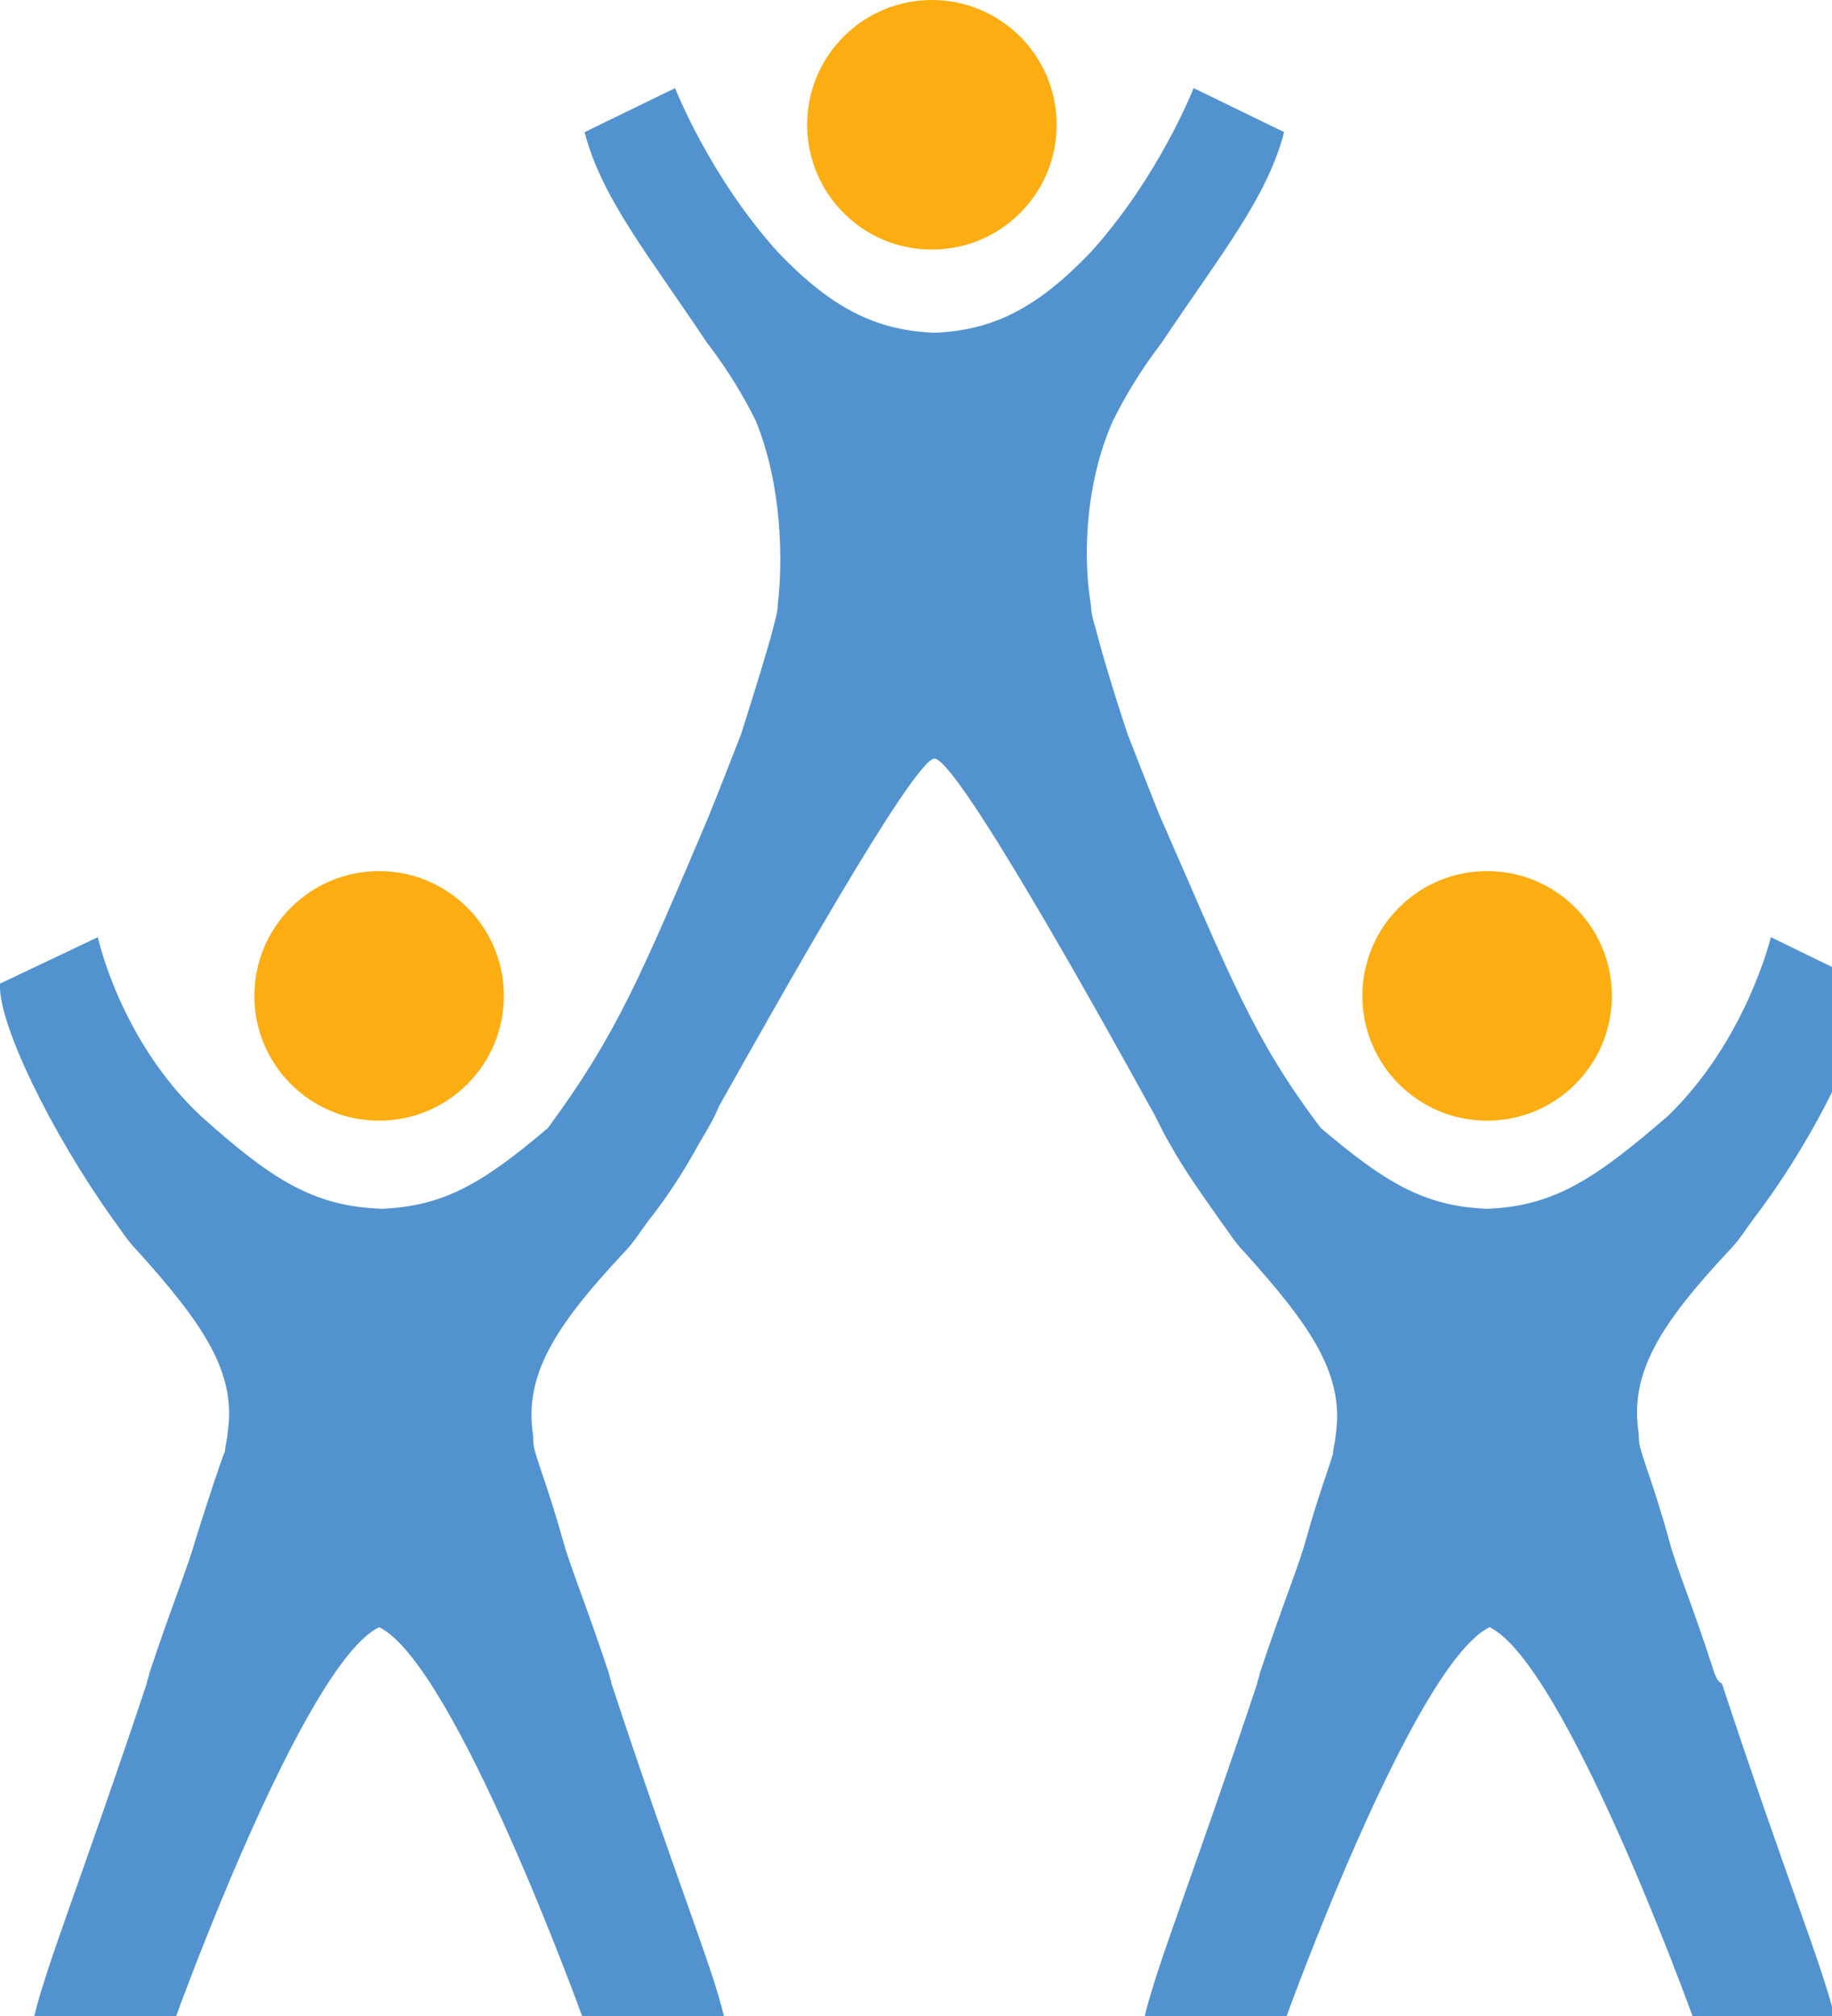 <?xml version="1.0" encoding="utf-8"?>
<!-- Generator: Adobe Illustrator 21.0.2, SVG Export Plug-In . SVG Version: 6.00 Build 0)  -->
<svg version="1.0" id="Õ_xBA__x2264__x201E__x5F_1"
	 xmlns="http://www.w3.org/2000/svg" xmlns:xlink="http://www.w3.org/1999/xlink" x="0px" y="0px" viewBox="0 0 74.9 82.4"
	 enable-background="new 0 0 74.9 82.4" xml:space="preserve">
<g>
	<circle fill="#FCAD12" cx="15.5" cy="40.7" r="5.1"/>
</g>
<g>
	<circle fill="#FCAD12" cx="60.8" cy="40.7" r="5.1"/>
</g>
<path fill="#5293CF" d="M70.1,68.4L70.1,68.4C70.1,68.4,70.1,68.4,70.1,68.4c-1-3.1-1.6-4.4-1.9-5.6c-0.5-1.8-1-3.1-1.1-3.5
	c-0.1-0.3-0.1-0.5-0.1-0.7c-0.4-2.5,0.9-4.5,3.7-7.5c0,0,0,0,0,0c0.4-0.4,0.7-0.9,1-1.3c2.6-3.4,4.8-8,4.6-9.6l-3.9-1.9
	c0,0-1,4.2-4.2,7.3c-2.9,2.5-4.6,3.7-7.4,3.8c0,0,0,0,0,0h0c-2.6-0.1-4.2-1.1-6.8-3.3c-2.8-3.7-3.7-6.2-6.6-12.8
	c0,0-0.6-1.5-1.3-3.3c-0.6-1.8-1.1-3.5-1.3-4.3c-0.1-0.3-0.2-0.7-0.2-1c-0.3-1.7-0.3-4.8,0.9-7.5c0.4-0.8,1-1.9,2-3.2
	c2.4-3.6,4.3-5.9,5-8.6l-3.7-1.8c0,0-1.4,3.6-4.2,6.7c-2.2,2.3-4,3.2-6.4,3.3c-2.4-0.1-4.2-1-6.4-3.3c-2.8-3.1-4.2-6.7-4.2-6.7
	l-3.7,1.8c0.7,2.7,2.6,5,5,8.6c1,1.3,1.6,2.4,2,3.2c1.1,2.7,1.1,5.8,0.9,7.5c0,0.3-0.1,0.6-0.2,1c-0.2,0.8-0.7,2.4-1.3,4.3
	c-0.7,1.8-1.3,3.3-1.3,3.3c-2.8,6.6-3.8,9-6.6,12.8c-2.6,2.2-4.2,3.2-6.8,3.3h0c0,0,0,0,0,0c-2.8-0.1-4.5-1.2-7.4-3.8
	c-3.3-3.1-4.2-7.3-4.2-7.3L0,40.2c-0.1,1.6,2.1,6.1,4.6,9.6c0.3,0.4,0.6,0.9,1,1.3c0,0,0,0,0,0c2.7,3,4.1,5,3.7,7.5
	c0,0.2-0.1,0.5-0.1,0.7C9,59.8,8.6,61,8,62.9c-0.3,1.1-0.9,2.5-1.9,5.5c0,0,0,0,0,0l0,0c0,0.1-0.1,0.3-0.1,0.4
	c-2.6,7.8-4.1,11.5-4.6,13.6h5.8c0,0,5.2-14.4,8.3-15.9c3.1,1.5,8.3,15.9,8.3,15.9h5.8c-0.5-2.1-2-5.7-4.6-13.6
	c0-0.1-0.1-0.3-0.1-0.4l0,0c0,0,0,0,0,0c-1-3-1.6-4.4-1.9-5.5c-0.5-1.8-1-3.1-1.1-3.5c-0.1-0.3-0.1-0.5-0.1-0.7
	c-0.4-2.5,0.9-4.5,3.7-7.5c0,0,0,0,0,0c0.4-0.4,0.7-0.9,1-1.3c0.8-1,1.5-2.1,2.1-3.2h0c0,0,0,0,0,0c0.3-0.5,0.6-1,0.8-1.5
	c2.2-3.9,7.9-14.1,8.8-14.2c0.9,0,6.6,10.2,8.8,14.2c0.3,0.5,0.5,1,0.8,1.5c0,0,0,0,0,0h0c0.6,1.1,1.4,2.2,2.1,3.2
	c0.3,0.4,0.6,0.9,1,1.3c0,0,0,0,0,0c2.7,3,4.1,5,3.7,7.5c0,0.2-0.1,0.5-0.1,0.7c-0.1,0.4-0.6,1.7-1.1,3.5c-0.3,1.1-0.9,2.5-1.9,5.5
	c0,0,0,0,0,0l0,0c0,0.1-0.1,0.3-0.1,0.4c-2.6,7.8-4.1,11.5-4.6,13.6h5.8c0,0,5.2-14.4,8.3-15.9c3.1,1.5,8.3,15.9,8.3,15.9h5.8
	c-0.5-2.1-2-5.7-4.6-13.6C70.2,68.7,70.2,68.6,70.1,68.4z"/>
<g>
	<circle fill="#FCAD12" cx="38.1" cy="5.1" r="5.1"/>
</g>
</svg>
